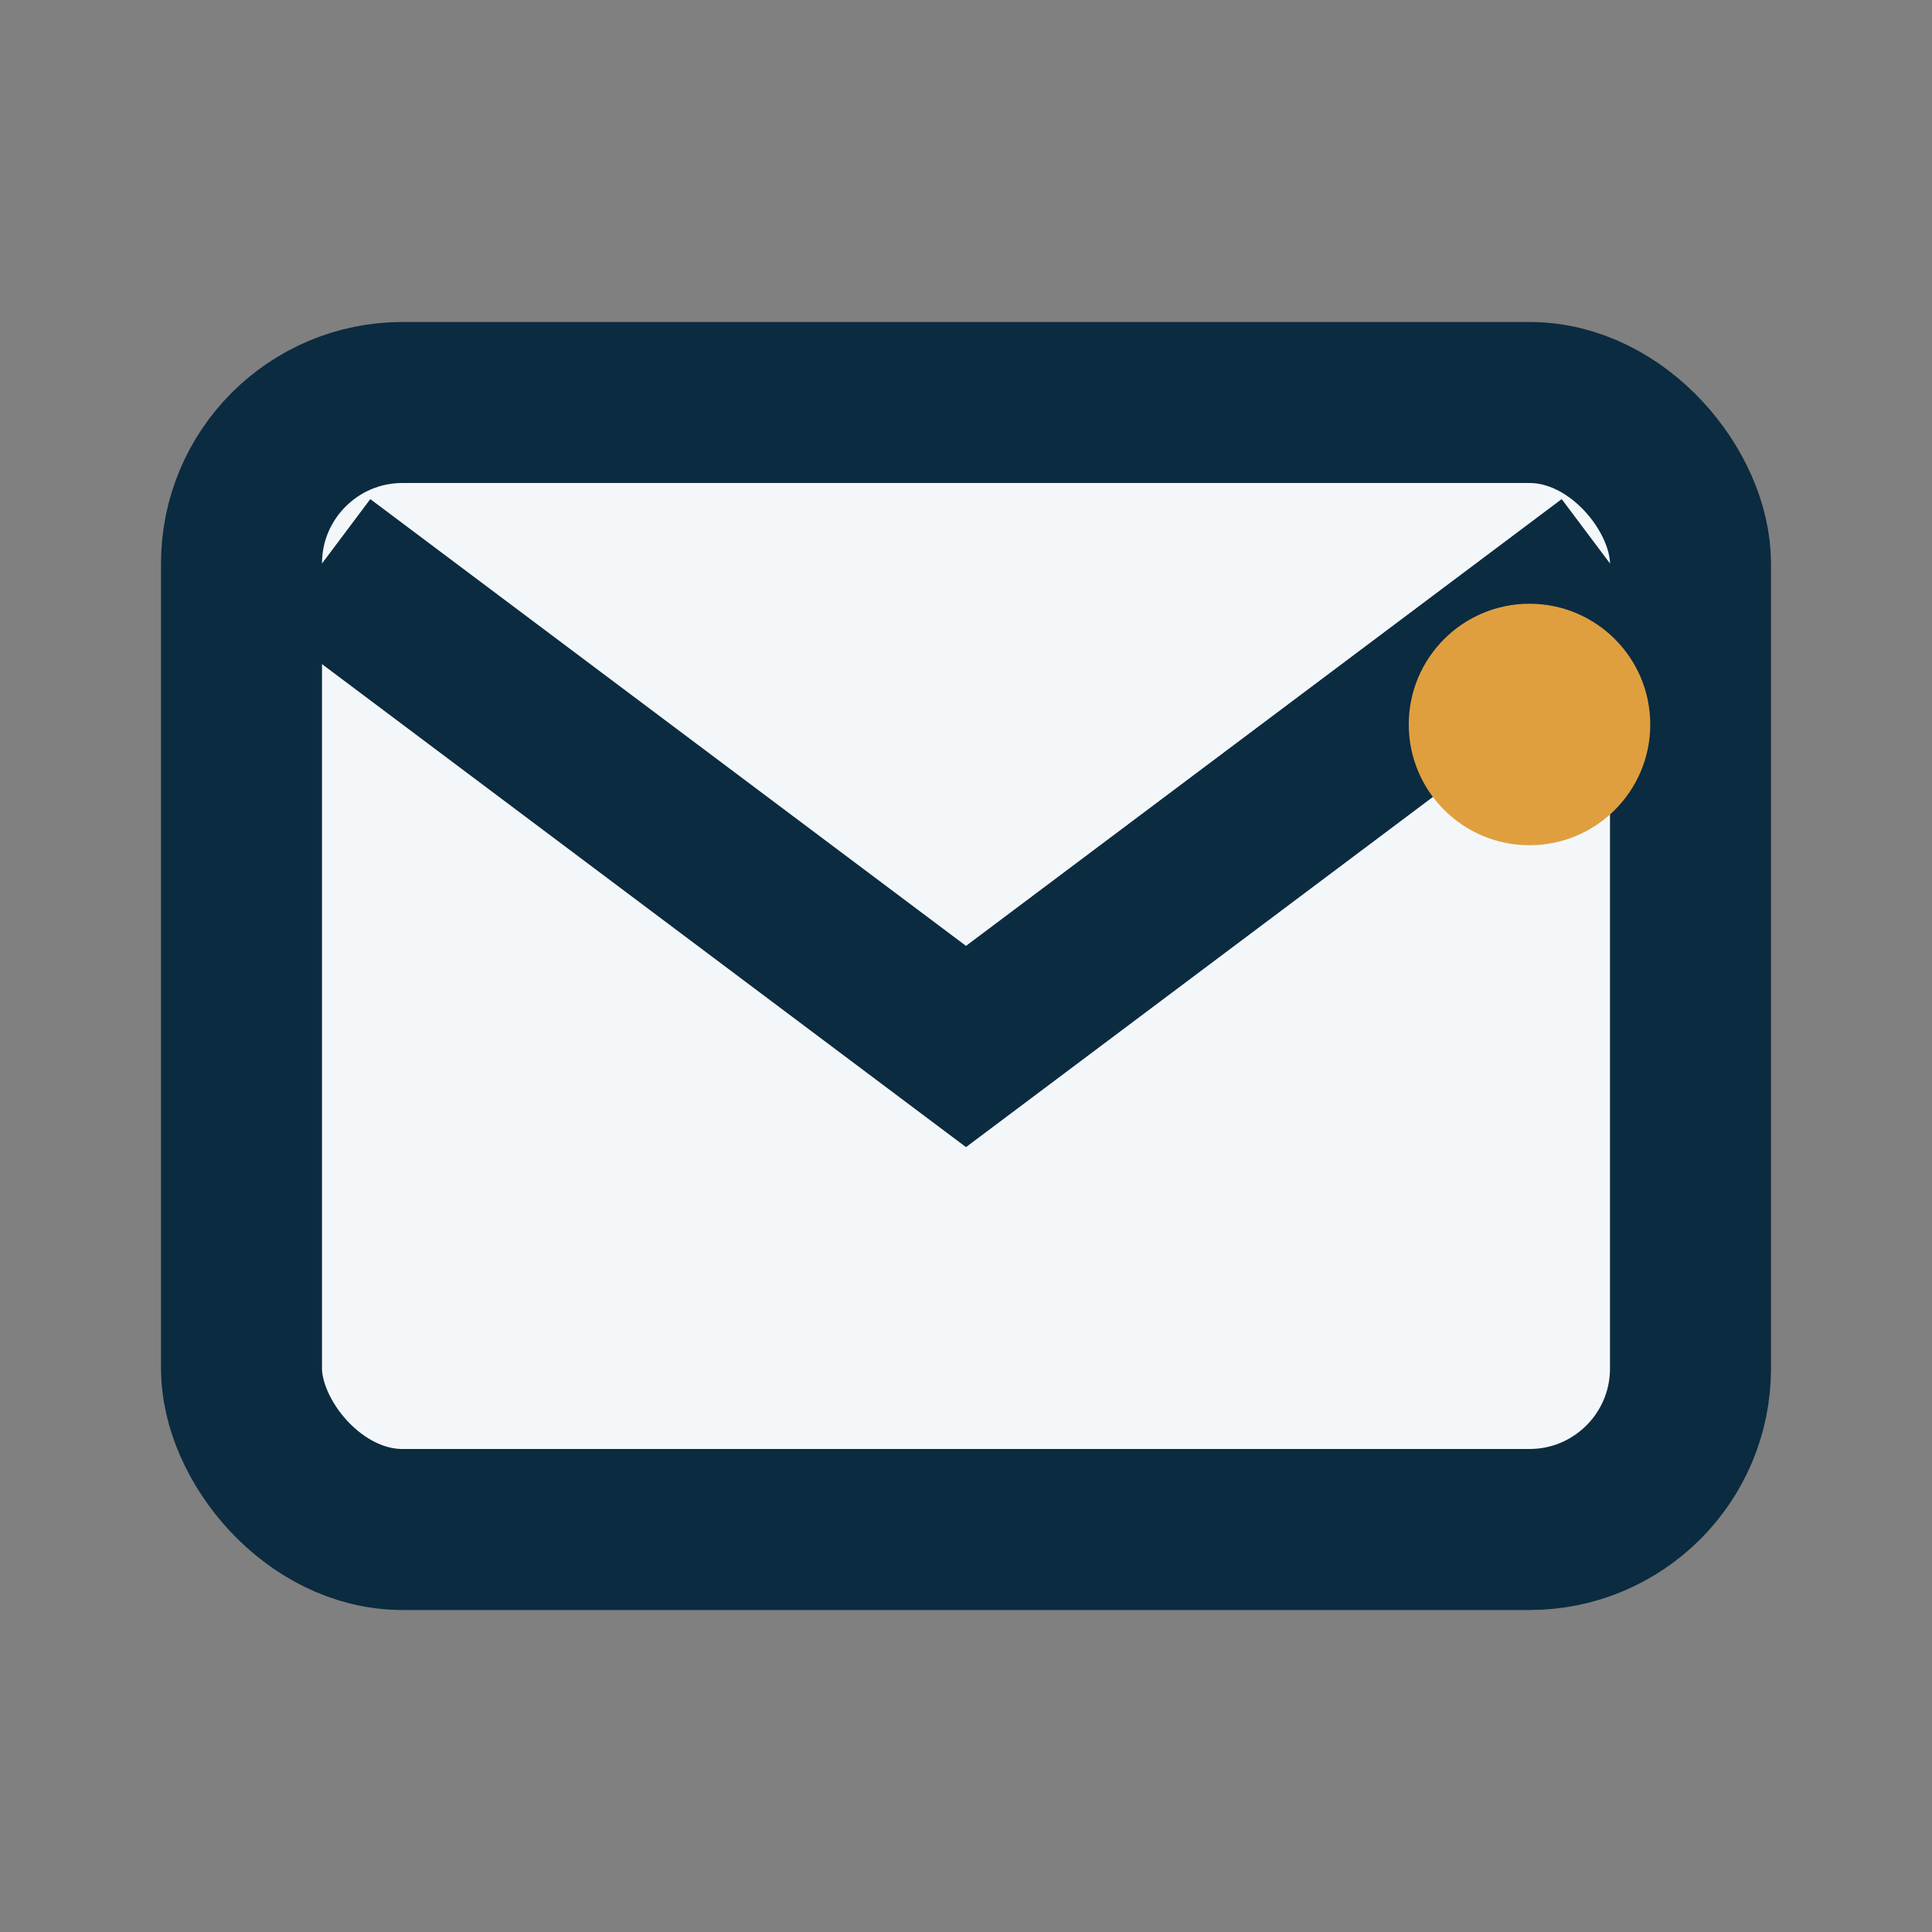 <?xml version="1.0" encoding="UTF-8"?>
<svg xmlns="http://www.w3.org/2000/svg" width="24" height="24" viewBox="0 0 24 24"><rect x="0" y="0" width="24" height="24" fill="#808080" stroke="none"/><rect x="3" y="5" width="18" height="14" rx="2" fill="#F4F7FA" stroke="#0B2B40" stroke-width="2"/><path d="M4 7l8 6 8-6" fill="none" stroke="#0B2B40" stroke-width="2"/><circle cx="19" cy="9" r="1.5" fill="#E09F3E"/></svg>